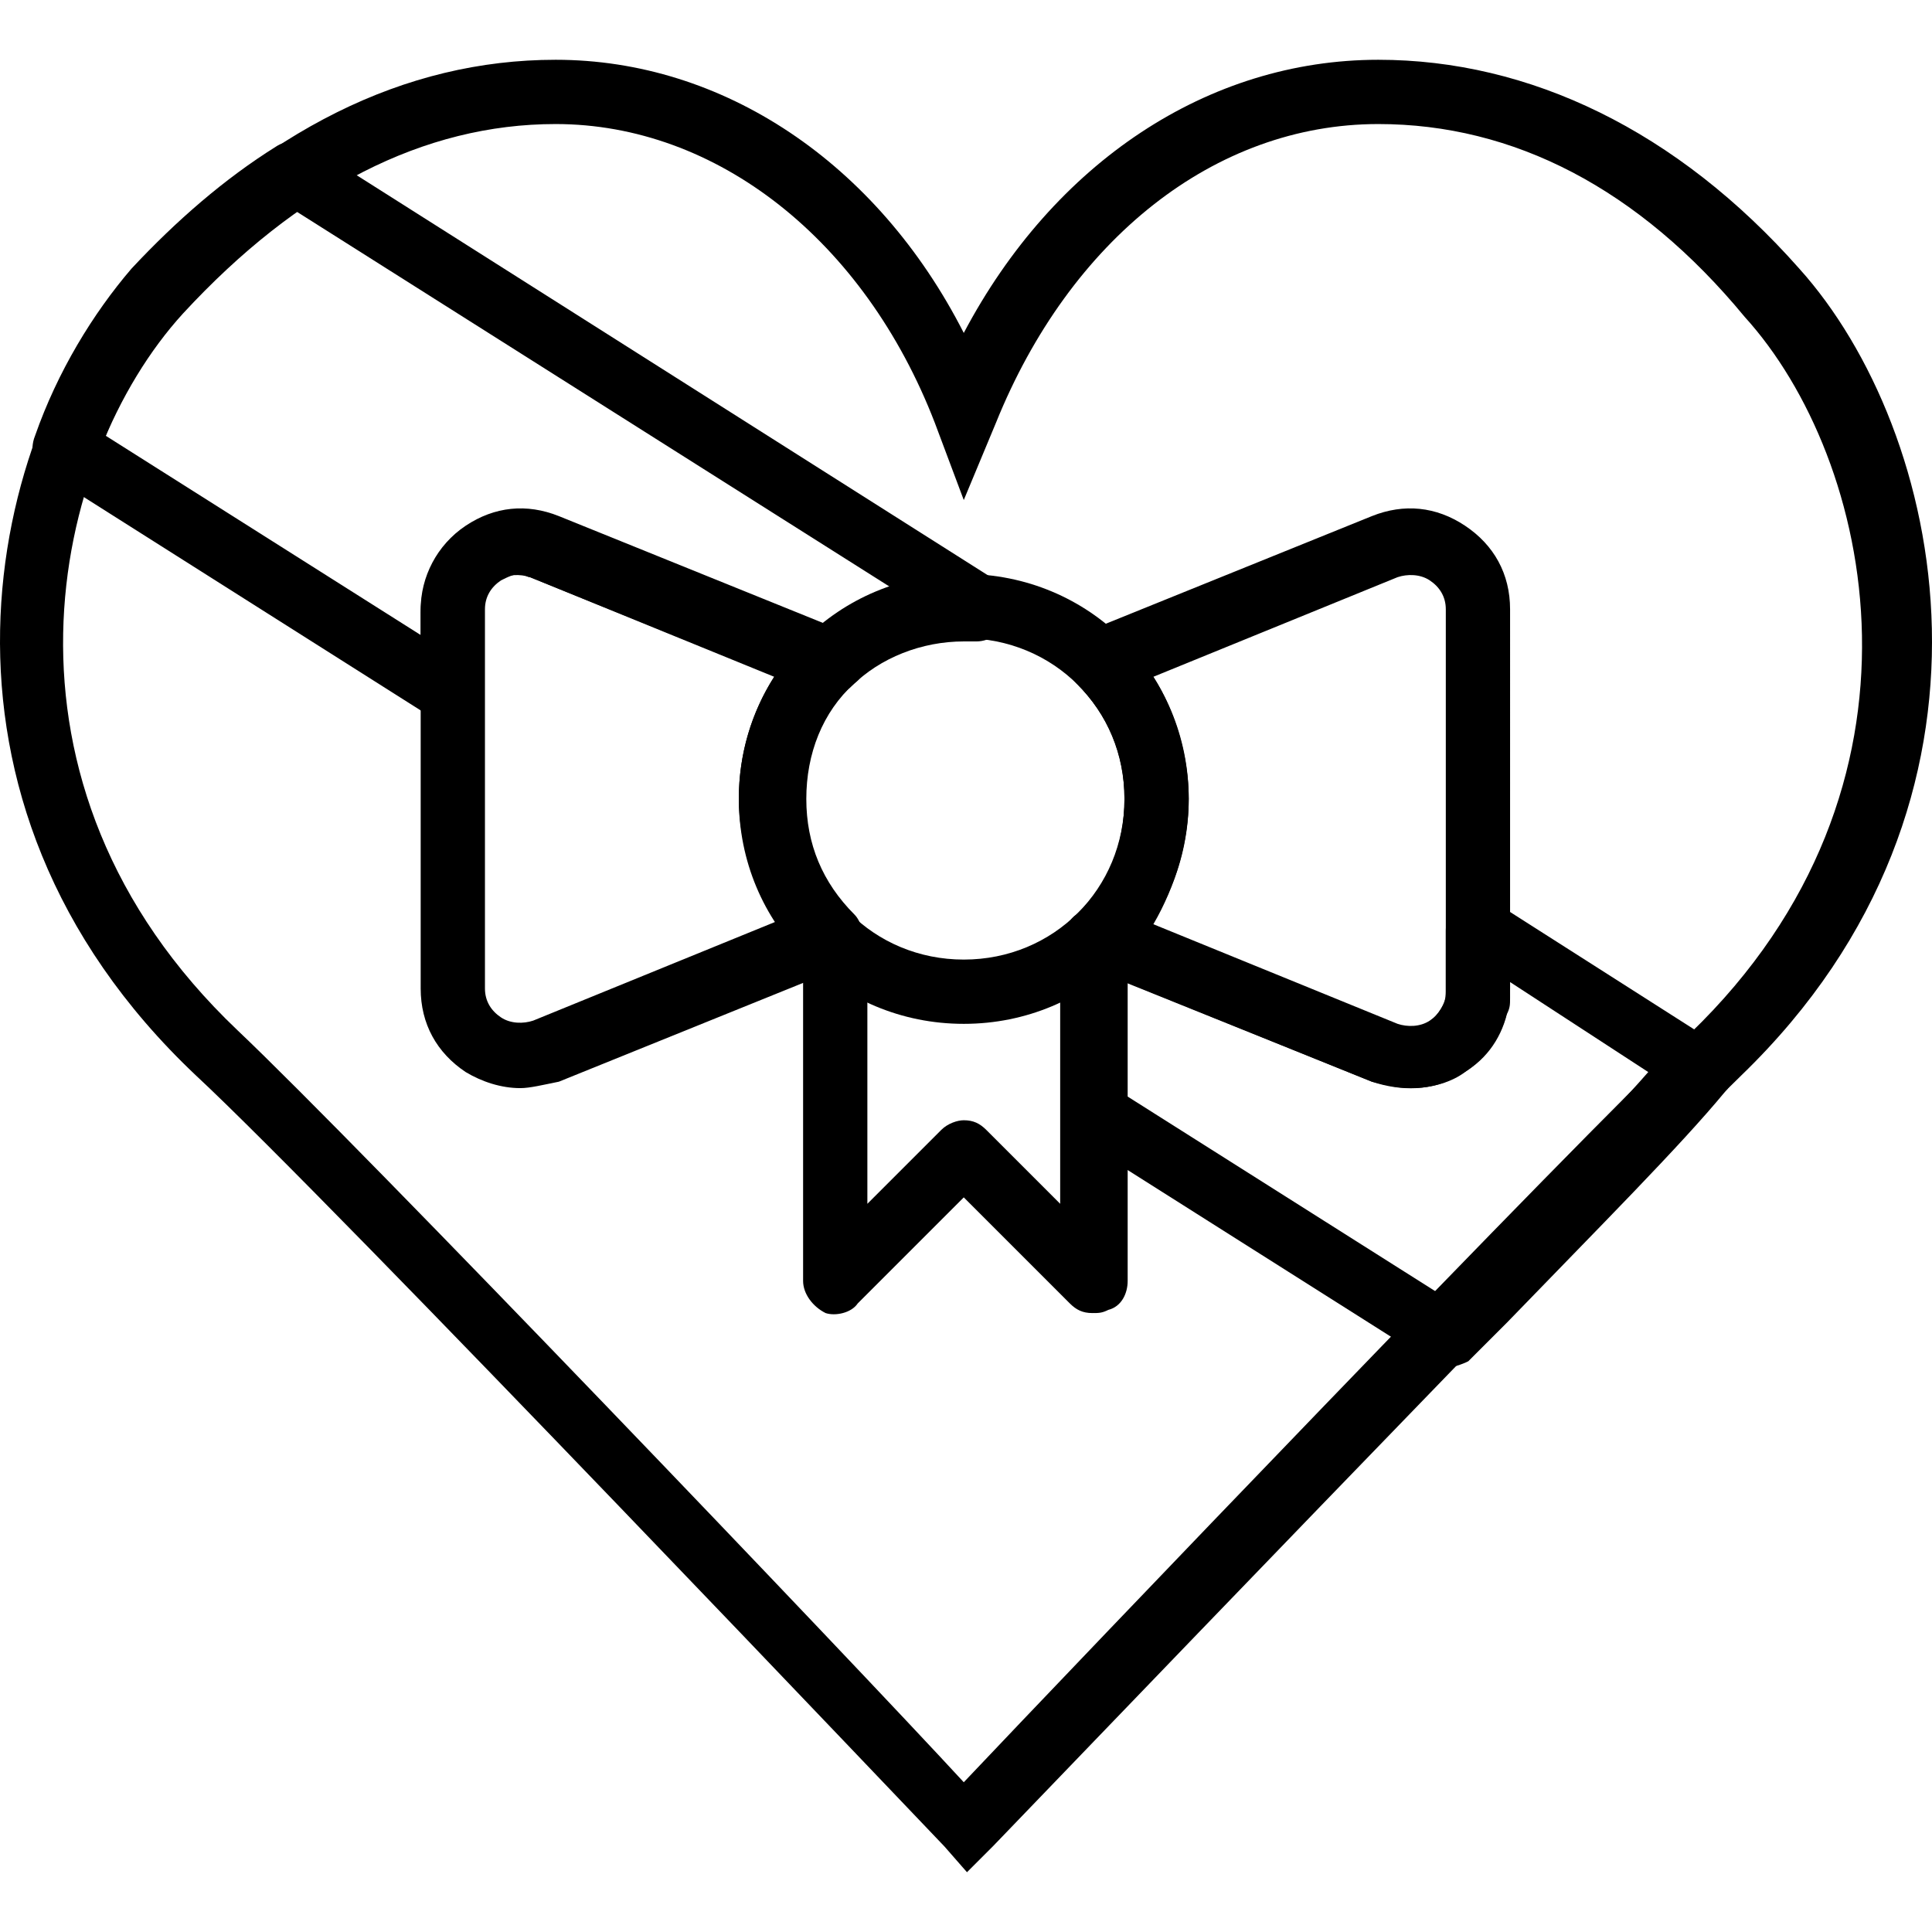 <?xml version="1.0" encoding="iso-8859-1"?>
<!-- Uploaded to: SVG Repo, www.svgrepo.com, Generator: SVG Repo Mixer Tools -->
<svg fill="#000000" height="800px" width="800px" version="1.1" id="Layer_1" xmlns="http://www.w3.org/2000/svg" xmlns:xlink="http://www.w3.org/1999/xlink" 
	 viewBox="0 0 513.026 513.026" xml:space="preserve">
<g>
	<g>
		<path d="M477.788,71.34c-32.427-36.693-71.68-55.467-111.787-55.467c-45.227,0-86.187,27.307-110.08,72.533
			c-23.04-45.227-64-72.533-108.373-72.533c-40.107,0-77.653,18.773-111.787,55.467c-39.253,43.52-61.44,140.8,16.213,214.187
			c35.84,33.28,197.12,203.093,198.827,204.8l5.973,6.827l6.827-6.827c1.707-1.707,163.84-170.667,198.827-204.8
			C538.375,212.14,516.188,114.007,477.788,71.34z M448.775,274.433C417.202,304.3,285.788,441.687,255.922,473.26
			C226.055,440.833,95.495,304.3,63.068,273.58c-69.12-65.707-49.493-151.893-14.507-190.293c30.72-33.28,64-50.347,98.987-50.347
			c42.667,0,81.92,30.72,100.693,79.36l7.68,20.48l8.533-20.48c19.627-48.64,58.027-79.36,101.547-79.36
			c35.84,0,69.12,17.067,97.28,51.2C497.415,121.687,517.042,208.727,448.775,274.433z"/>
	</g>
</g>
<g>
	<g>
		<path d="M255.922,152.407c-33.28,0-59.733,26.453-59.733,59.733c0,33.28,26.453,59.733,59.733,59.733
			c33.28,0,59.733-26.453,59.733-59.733C315.655,178.86,289.202,152.407,255.922,152.407z M255.922,254.807
			c-23.893,0-42.667-18.773-42.667-42.667c0-23.893,18.773-42.667,42.667-42.667c23.893,0,42.667,18.773,42.667,42.667
			C298.588,236.033,279.815,254.807,255.922,254.807z"/>
	</g>
</g>
<g>
	<g>
		<path d="M389.042,139.607c-7.68-5.12-16.213-5.973-24.747-2.56l-75.947,30.72c-2.56,0.853-5.12,3.413-5.12,5.973
			s0.853,5.973,2.56,7.68c8.533,8.533,12.8,18.773,12.8,30.72s-4.267,23.04-12.8,30.72c-2.56,1.707-3.413,5.12-2.56,7.68
			c0.853,2.56,2.56,5.12,5.12,5.973l75.947,30.72c3.413,0.853,6.827,1.707,10.24,1.707c5.973,0,11.093-1.707,14.507-4.267
			c7.68-5.12,11.947-13.653,11.947-22.187V161.793C400.989,152.407,396.722,144.727,389.042,139.607z M383.922,263.34
			c0,3.413-1.707,5.973-4.267,7.68s-5.973,1.707-8.533,0.853l-64.853-26.453c5.973-10.24,9.387-22.187,9.387-33.28
			s-3.413-23.04-9.387-32.427l64.853-26.453c2.56-0.853,5.973-0.853,8.533,0.853s4.267,4.267,4.267,7.68V263.34z"/>
	</g>
</g>
<g>
	<g>
		<path d="M214.108,212.14c0-11.947,4.267-23.04,12.8-30.72c2.56-1.707,3.413-5.12,2.56-7.68c-0.853-2.56-2.56-5.12-5.12-5.973
			l-75.947-30.72c-8.533-3.413-17.067-2.56-24.747,2.56s-11.947,13.653-11.947,22.187v100.693c0,9.387,4.267,17.067,11.947,22.187
			c4.267,2.56,9.387,4.267,14.507,4.267c2.56,0,5.973-0.853,10.24-1.707l75.947-30.72c2.56-0.853,4.267-3.413,5.12-5.973
			c0-2.56-0.853-5.973-2.56-7.68C218.375,234.327,214.108,224.087,214.108,212.14z M141.575,271.02
			c-2.56,0.853-5.973,0.853-8.533-0.853s-4.267-4.267-4.267-7.68V161.793c0-3.413,1.707-5.973,4.267-7.68
			c1.707-0.853,3.413-1.707,5.12-1.707c0.853,0,1.707,0.853,2.56,0.853l64.853,26.453c-5.973,9.387-9.387,20.48-9.387,32.427
			s4.267,23.04,10.24,32.427L141.575,271.02z"/>
	</g>
</g>
<g>
	<g>
		<path d="M294.322,242.86c-3.413-0.853-6.827-0.853-9.387,1.707c-16.213,14.507-41.813,14.507-57.173,0
			c-2.56-2.56-5.973-3.413-9.387-1.707c-3.413,0.853-5.12,4.267-5.12,7.68v89.6c0,3.413,2.56,6.827,5.973,8.533
			c2.56,0.853,6.827,0,8.533-2.56l28.16-28.16l28.16,28.16c1.707,1.707,3.413,2.56,5.973,2.56c1.707,0,2.56,0,4.267-0.853
			c3.413-0.853,5.12-4.267,5.12-7.68v-89.6C299.442,247.127,297.735,243.713,294.322,242.86z M281.522,319.66l-19.627-19.627
			c-1.707-1.707-3.413-2.56-5.973-2.56c-1.707,0-4.267,0.853-5.973,2.56l-19.627,19.627V265.9c16.213,7.68,34.987,7.68,51.2,0
			V319.66z"/>
	</g>
</g>
<g>
	<g>
		<path d="M264.455,154.113l-181.76-115.2c-3.413-1.707-6.827-1.707-9.387,0c-13.653,8.533-26.453,19.627-38.4,32.427
			c-10.24,11.947-19.627,27.307-25.6,44.373c-1.707,4.267,0,7.68,3.413,10.24l102.4,64.853c0.853,0.853,2.56,1.707,4.267,1.707
			s3.413,0,4.267-0.853c2.56-1.707,4.267-4.267,4.267-7.68v-22.187c0-3.413,1.707-5.973,4.267-7.68s5.973-1.707,8.533-0.853
			l75.947,30.72c3.413,1.707,6.827,0.853,9.387-1.707c7.68-7.68,18.773-11.947,29.867-11.947c0.853,0,2.56,0,3.413,0
			c3.413,0,7.68-2.56,8.533-5.973C269.575,160.087,267.868,155.82,264.455,154.113z M219.228,166.06l-70.827-28.16
			c-8.533-3.413-17.067-2.56-24.747,2.56s-11.947,13.653-11.947,22.187v5.973l-83.627-52.907c5.12-12.8,11.947-23.893,19.627-32.427
			c10.24-11.093,19.627-19.627,30.72-27.307l157.867,99.84C230.322,158.38,224.348,161.793,219.228,166.06z"/>
	</g>
</g>
<g>
	<g>
		<path d="M459.868,282.967c-0.853-2.56-2.56-4.267-4.267-5.973l-58.88-37.547c-2.56-1.707-5.973-1.707-8.533,0
			c-2.56,1.707-4.267,4.267-4.267,7.68v17.067v0.853c-0.853,2.56-2.56,5.12-5.12,6.827c-0.853,0.853-4.267,2.56-7.68,0.853l-64-25.6
			l-7.68-5.973c-3.413-2.56-8.533-2.56-11.093,0.853c-1.707,1.707-2.56,2.56-3.413,3.413c-1.707,0.853-2.56,3.413-2.56,5.973v44.373
			c0,2.56,1.707,5.12,4.267,6.827l93.013,58.88c0.853,0.853,2.56,1.707,4.267,1.707s4.267-0.853,5.973-1.707l10.24-10.24
			c24.747-25.6,46.08-46.933,58.027-61.44C459.868,288.087,460.722,285.527,459.868,282.967z M387.335,337.58l-5.12,5.973
			l-83.627-52.907h-0.853V260.78h0.853l65.707,26.453c7.68,2.56,16.213,2.56,23.04-1.707c6.827-3.413,11.093-9.387,12.8-16.213
			c0.853-1.707,0.853-2.56,0.853-4.267v-4.267l36.693,23.893C425.735,298.327,407.815,316.247,387.335,337.58z"/>
	</g>
</g>
</svg>